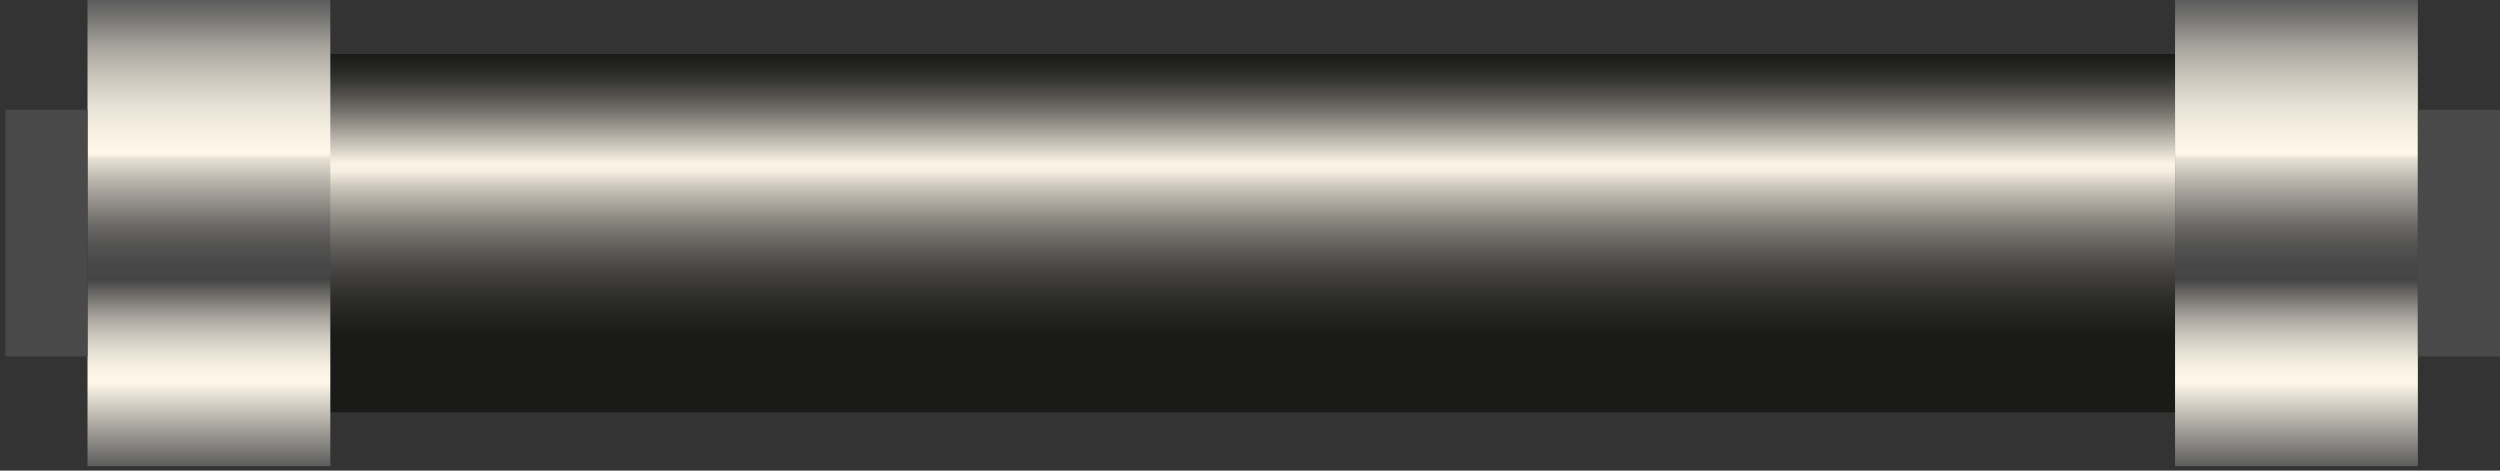 <svg width="425" height="80" viewBox="0 0 425 80" fill="none" xmlns="http://www.w3.org/2000/svg">
<rect x="0" y="0" width="425" height="80" fill="#333333" stroke="none"/>
<path style="mix-blend-mode:soft-light" d="M369.76 9.158H47.4V70.121H369.76V9.158Z" fill="url(#paint0_linear_3_17742)"/>
<path d="M369.76 9.158H47.4V70.121H369.76V9.158Z" fill="url(#paint1_linear_3_17742)"/>
<path d="M56.155 0H14.879V79.252H56.155V0Z" fill="url(#paint2_linear_3_17742)"/>
<path d="M14.879 18.665H0.915V60.587H14.879V18.665Z" fill="#494949"/>
<path d="M411.035 0H369.76V79.252H411.035V0Z" fill="url(#paint3_linear_3_17742)"/>
<path d="M425 18.665H411.036V60.587H425V18.665Z" fill="#494949"/>
<defs>
<linearGradient id="paint0_linear_3_17742" x1="208.58" y1="70.121" x2="208.58" y2="9.158" gradientUnits="userSpaceOnUse">
<stop stop-color="#454545"/>
<stop offset="0.09" stop-color="#494949"/>
<stop offset="0.19" stop-color="#575655"/>
<stop offset="0.29" stop-color="#6E6C69"/>
<stop offset="0.4" stop-color="#8E8B85"/>
<stop offset="0.51" stop-color="#B7B2AA"/>
<stop offset="0.63" stop-color="#E8E2D5"/>
<stop offset="0.67" stop-color="#FFF8EA"/>
<stop offset="0.71" stop-color="#F9F2E4"/>
<stop offset="0.77" stop-color="#E8E2D6"/>
<stop offset="0.83" stop-color="#CDC8BE"/>
<stop offset="0.9" stop-color="#A7A49D"/>
<stop offset="0.96" stop-color="#777673"/>
<stop offset="1" stop-color="#5C5C5C"/>
</linearGradient>
<linearGradient id="paint1_linear_3_17742" x1="208.58" y1="9.158" x2="208.58" y2="70.121" gradientUnits="userSpaceOnUse">
<stop stop-color="#1A1A18"/>
<stop offset="0.307" stop-color="#1A1A18" stop-opacity="0"/>
<stop offset="0.787" stop-color="#1A1A18"/>
</linearGradient>
<linearGradient id="paint2_linear_3_17742" x1="35.53" y1="79.252" x2="35.53" y2="0" gradientUnits="userSpaceOnUse">
<stop stop-color="#5C5C5C"/>
<stop offset="0.18" stop-color="#FFF8EA"/>
<stop offset="0.21" stop-color="#F9F2E4"/>
<stop offset="0.24" stop-color="#E8E2D6"/>
<stop offset="0.28" stop-color="#CDC8BE"/>
<stop offset="0.32" stop-color="#A7A39C"/>
<stop offset="0.36" stop-color="#777571"/>
<stop offset="0.4" stop-color="#454545"/>
<stop offset="0.44" stop-color="#494949"/>
<stop offset="0.48" stop-color="#575655"/>
<stop offset="0.52" stop-color="#6E6C69"/>
<stop offset="0.56" stop-color="#8E8B85"/>
<stop offset="0.61" stop-color="#B7B2AA"/>
<stop offset="0.66" stop-color="#E8E2D5"/>
<stop offset="0.67" stop-color="#FFF8EA"/>
<stop offset="0.71" stop-color="#F9F2E4"/>
<stop offset="0.77" stop-color="#E8E2D6"/>
<stop offset="0.83" stop-color="#CDC8BE"/>
<stop offset="0.9" stop-color="#A7A49D"/>
<stop offset="0.96" stop-color="#777673"/>
<stop offset="1" stop-color="#5C5C5C"/>
</linearGradient>
<linearGradient id="paint3_linear_3_17742" x1="390.411" y1="79.252" x2="390.411" y2="0" gradientUnits="userSpaceOnUse">
<stop stop-color="#5C5C5C"/>
<stop offset="0.18" stop-color="#FFF8EA"/>
<stop offset="0.21" stop-color="#F9F2E4"/>
<stop offset="0.24" stop-color="#E8E2D6"/>
<stop offset="0.28" stop-color="#CDC8BE"/>
<stop offset="0.32" stop-color="#A7A39C"/>
<stop offset="0.36" stop-color="#777571"/>
<stop offset="0.4" stop-color="#454545"/>
<stop offset="0.44" stop-color="#494949"/>
<stop offset="0.48" stop-color="#575655"/>
<stop offset="0.52" stop-color="#6E6C69"/>
<stop offset="0.56" stop-color="#8E8B85"/>
<stop offset="0.61" stop-color="#B7B2AA"/>
<stop offset="0.66" stop-color="#E8E2D5"/>
<stop offset="0.67" stop-color="#FFF8EA"/>
<stop offset="0.71" stop-color="#F9F2E4"/>
<stop offset="0.77" stop-color="#E8E2D6"/>
<stop offset="0.83" stop-color="#CDC8BE"/>
<stop offset="0.9" stop-color="#A7A49D"/>
<stop offset="0.96" stop-color="#777673"/>
<stop offset="1" stop-color="#5C5C5C"/>
</linearGradient>
</defs>
</svg>
